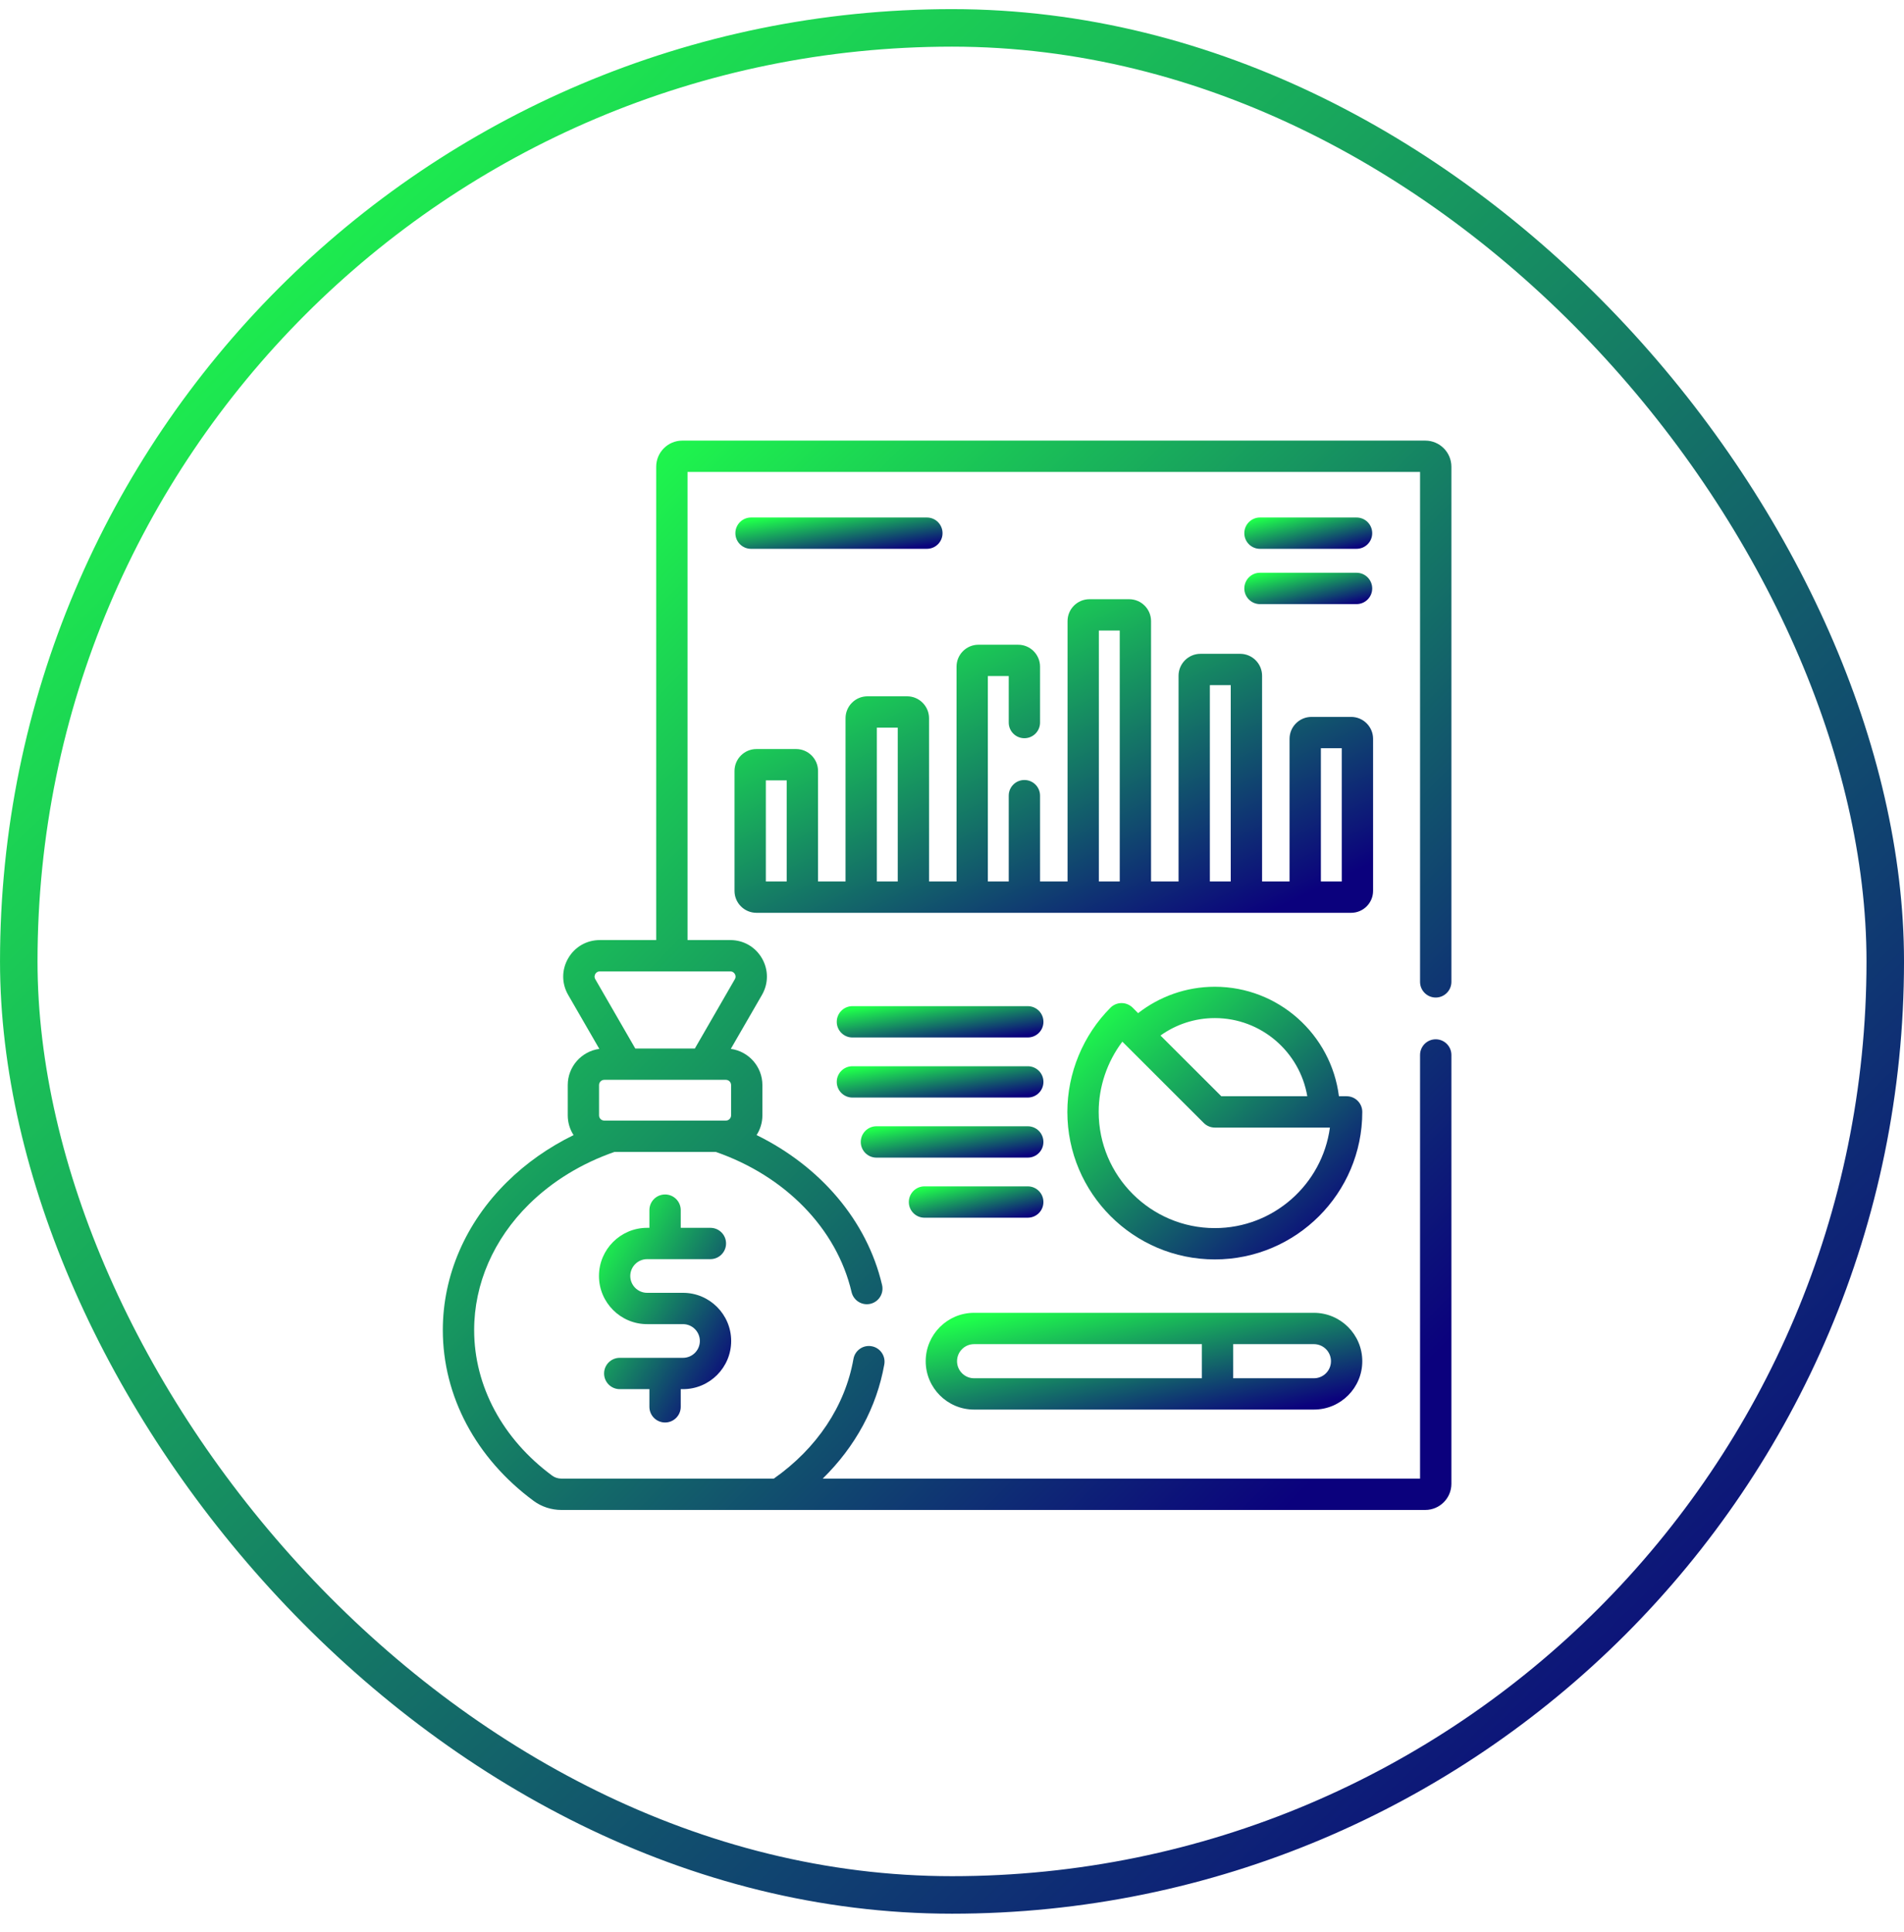 <?xml version="1.0" encoding="UTF-8"?> <svg xmlns="http://www.w3.org/2000/svg" width="70" height="71" viewBox="0 0 70 71" fill="none"><g clip-path="url(#clip0_907_1259)"><path d="M52.784 36.663C53.102 36.663 53.36 36.405 53.36 36.087V17.154C53.36 16.624 52.929 16.194 52.4 16.194H25.085C24.556 16.194 24.125 16.624 24.125 17.154V34.551H22.052C21.566 34.551 21.131 34.802 20.888 35.223C20.645 35.643 20.645 36.145 20.888 36.566L22.034 38.55C21.379 38.64 20.873 39.201 20.873 39.88V40.994C20.873 41.261 20.952 41.51 21.087 41.719C20.174 42.166 19.345 42.746 18.64 43.442C17.118 44.943 16.28 46.876 16.28 48.885C16.28 51.311 17.498 53.599 19.62 55.164C19.91 55.378 20.271 55.496 20.638 55.496H25.085H28.629H52.4C52.929 55.496 53.36 55.065 53.36 54.536V38.774C53.36 38.456 53.102 38.198 52.784 38.198C52.466 38.198 52.208 38.456 52.208 38.774V54.344H30.247C31.445 53.171 32.233 51.723 32.511 50.146C32.566 49.833 32.357 49.534 32.044 49.479C31.731 49.423 31.432 49.633 31.377 49.946C31.072 51.674 30.035 53.23 28.45 54.344H20.638C20.516 54.344 20.397 54.306 20.303 54.237C18.479 52.892 17.432 50.941 17.432 48.885C17.432 47.186 18.148 45.544 19.448 44.261C20.312 43.409 21.393 42.753 22.592 42.337H26.316C28.844 43.214 30.756 45.132 31.308 47.49C31.381 47.8 31.69 47.992 32 47.92C32.31 47.847 32.502 47.537 32.429 47.228C31.872 44.85 30.148 42.862 27.815 41.718C27.95 41.509 28.029 41.261 28.029 40.994V39.88C28.029 39.201 27.523 38.64 26.868 38.55L28.014 36.566C28.256 36.145 28.256 35.643 28.014 35.223C27.771 34.802 27.336 34.551 26.85 34.551H25.277V17.345H52.208V36.087C52.208 36.405 52.466 36.663 52.784 36.663ZM26.878 39.88V40.994C26.878 41.1 26.792 41.186 26.686 41.186H22.216C22.11 41.186 22.024 41.1 22.024 40.994V39.88C22.024 39.774 22.11 39.688 22.216 39.688H26.686C26.792 39.688 26.878 39.774 26.878 39.88ZM26.85 35.703C26.946 35.703 26.995 35.763 27.016 35.798C27.037 35.834 27.064 35.907 27.016 35.99L25.546 38.537H23.356L21.886 35.99C21.837 35.907 21.865 35.834 21.886 35.798C21.906 35.763 21.955 35.703 22.052 35.703H26.85Z" fill="url(#paint0_linear_907_1259)"></path><path d="M24.451 52.282C24.769 52.282 25.027 52.024 25.027 51.706V51.056H25.111C26.087 51.056 26.881 50.262 26.881 49.286C26.881 48.31 26.087 47.516 25.111 47.516H23.791C23.45 47.516 23.172 47.238 23.172 46.897C23.172 46.556 23.45 46.278 23.791 46.278H26.117C26.435 46.278 26.693 46.02 26.693 45.702C26.693 45.384 26.435 45.127 26.117 45.127H25.027V44.477C25.027 44.158 24.769 43.901 24.451 43.901C24.133 43.901 23.875 44.158 23.875 44.477V45.127H23.791C22.815 45.127 22.021 45.921 22.021 46.897C22.021 47.873 22.815 48.667 23.791 48.667H25.111C25.452 48.667 25.73 48.945 25.73 49.286C25.73 49.627 25.452 49.905 25.111 49.905H22.785C22.467 49.905 22.209 50.162 22.209 50.48C22.209 50.798 22.467 51.056 22.785 51.056H23.875V51.706C23.875 52.024 24.133 52.282 24.451 52.282Z" fill="url(#paint1_linear_907_1259)"></path><path d="M50.481 32.743V27.155C50.481 26.711 50.119 26.349 49.675 26.349H48.216C47.772 26.349 47.41 26.711 47.41 27.155V32.397H46.4V24.837C46.4 24.392 46.038 24.03 45.593 24.03H44.135C43.691 24.03 43.329 24.392 43.329 24.837V32.397H42.318V22.828C42.318 22.384 41.957 22.023 41.512 22.023H40.054C39.609 22.023 39.248 22.384 39.248 22.828V32.397H38.237V29.243C38.237 28.925 37.979 28.668 37.661 28.668C37.343 28.668 37.086 28.925 37.086 29.243V32.397H36.318V24.847H37.086V26.557C37.086 26.875 37.343 27.132 37.661 27.132C37.979 27.132 38.237 26.875 38.237 26.557V24.502C38.237 24.057 37.876 23.696 37.431 23.696H35.973C35.528 23.696 35.167 24.057 35.167 24.502V32.397H34.156V26.398C34.156 25.954 33.794 25.592 33.35 25.592H31.892C31.447 25.592 31.086 25.954 31.086 26.398V32.397H30.075V28.337C30.075 27.892 29.713 27.53 29.269 27.53H27.81C27.366 27.53 27.004 27.892 27.004 28.337V32.743C27.004 33.187 27.366 33.549 27.81 33.549H49.675C50.119 33.549 50.481 33.187 50.481 32.743ZM28.923 32.397H28.778H28.156V28.682H28.923V32.397ZM33.005 32.397H32.237V26.744H33.005V32.397ZM41.167 32.397H40.399V23.174H41.167V32.397ZM45.248 32.397H44.48V25.182H45.248V32.397ZM49.329 32.397H48.736H48.562V27.5H49.329V32.397Z" fill="url(#paint2_linear_907_1259)"></path><path d="M49.508 40.291H49.225C48.941 38.026 47.004 36.267 44.663 36.267C43.6 36.267 42.622 36.63 41.842 37.237L41.641 37.035C41.533 36.928 41.386 36.867 41.234 36.867C41.234 36.867 41.234 36.867 41.233 36.867C41.081 36.867 40.934 36.928 40.827 37.036C39.819 38.045 39.241 39.441 39.241 40.867C39.241 43.856 41.673 46.288 44.663 46.288C47.652 46.288 50.084 43.856 50.084 40.867C50.084 40.549 49.826 40.291 49.508 40.291ZM44.663 37.418C46.368 37.418 47.787 38.663 48.062 40.291H44.901L42.665 38.059C43.229 37.656 43.918 37.418 44.663 37.418ZM44.663 45.137C42.308 45.137 40.393 43.222 40.393 40.867C40.393 39.937 40.705 39.023 41.263 38.285L44.256 41.274C44.364 41.382 44.51 41.443 44.663 41.443H48.894C48.612 43.526 46.822 45.137 44.663 45.137Z" fill="url(#paint3_linear_907_1259)"></path><path d="M31.339 38.131H37.786C38.104 38.131 38.362 37.874 38.362 37.556C38.362 37.237 38.104 36.98 37.786 36.98H31.339C31.021 36.98 30.763 37.237 30.763 37.556C30.763 37.874 31.021 38.131 31.339 38.131Z" fill="url(#paint4_linear_907_1259)"></path><path d="M31.339 40.339H37.786C38.104 40.339 38.362 40.081 38.362 39.763C38.362 39.445 38.104 39.188 37.786 39.188H31.339C31.021 39.188 30.763 39.445 30.763 39.763C30.763 40.081 31.021 40.339 31.339 40.339Z" fill="url(#paint5_linear_907_1259)"></path><path d="M32.222 42.547H37.786C38.104 42.547 38.361 42.289 38.361 41.971C38.361 41.653 38.104 41.395 37.786 41.395H32.222C31.904 41.395 31.646 41.653 31.646 41.971C31.646 42.289 31.904 42.547 32.222 42.547Z" fill="url(#paint6_linear_907_1259)"></path><path d="M33.988 44.755H37.786C38.104 44.755 38.361 44.497 38.361 44.179C38.361 43.861 38.104 43.603 37.786 43.603H33.988C33.67 43.603 33.413 43.861 33.413 44.179C33.413 44.497 33.67 44.755 33.988 44.755Z" fill="url(#paint7_linear_907_1259)"></path><path d="M34.077 20.171C34.395 20.171 34.652 19.914 34.652 19.596C34.652 19.277 34.395 19.02 34.077 19.02H27.612C27.294 19.02 27.036 19.277 27.036 19.596C27.036 19.914 27.294 20.171 27.612 20.171H34.077Z" fill="url(#paint8_linear_907_1259)"></path><path d="M46.322 20.171H49.873C50.191 20.171 50.449 19.914 50.449 19.596C50.449 19.277 50.191 19.02 49.873 19.02H46.322C46.005 19.02 45.747 19.277 45.747 19.596C45.747 19.914 46.005 20.171 46.322 20.171Z" fill="url(#paint9_linear_907_1259)"></path><path d="M46.322 22.203H49.873C50.191 22.203 50.449 21.945 50.449 21.627C50.449 21.309 50.191 21.051 49.873 21.051H46.322C46.005 21.051 45.747 21.309 45.747 21.627C45.747 21.945 46.005 22.203 46.322 22.203Z" fill="url(#paint10_linear_907_1259)"></path><path d="M35.811 51.807H48.306C49.286 51.807 50.084 51.01 50.084 50.029C50.084 49.049 49.286 48.251 48.306 48.251H35.811C34.831 48.251 34.033 49.049 34.033 50.029C34.033 51.01 34.831 51.807 35.811 51.807ZM45.338 49.402H48.306C48.652 49.402 48.933 49.683 48.933 50.029C48.933 50.375 48.652 50.656 48.306 50.656H45.338V49.402ZM35.811 49.402H44.187V50.656H35.811C35.466 50.656 35.185 50.375 35.185 50.029C35.185 49.683 35.466 49.402 35.811 49.402Z" fill="url(#paint11_linear_907_1259)"></path></g><rect x="0.69" y="1.025" width="68.621" height="68.621" rx="34.31" stroke="url(#paint12_linear_907_1259)" stroke-width="1.379"></rect><defs><linearGradient id="paint0_linear_907_1259" x1="18.865" y1="19.69" x2="51.282" y2="51.342" gradientUnits="userSpaceOnUse"><stop stop-color="#1FFF4B"></stop><stop offset="1" stop-color="#0B017D"></stop></linearGradient><linearGradient id="paint1_linear_907_1259" x1="22.36" y1="44.646" x2="28.462" y2="48.309" gradientUnits="userSpaceOnUse"><stop stop-color="#1FFF4B"></stop><stop offset="1" stop-color="#0B017D"></stop></linearGradient><linearGradient id="paint2_linear_907_1259" x1="28.641" y1="23.048" x2="36.006" y2="38.573" gradientUnits="userSpaceOnUse"><stop stop-color="#1FFF4B"></stop><stop offset="1" stop-color="#0B017D"></stop></linearGradient><linearGradient id="paint3_linear_907_1259" x1="39.997" y1="37.158" x2="48.213" y2="46.358" gradientUnits="userSpaceOnUse"><stop stop-color="#1FFF4B"></stop><stop offset="1" stop-color="#0B017D"></stop></linearGradient><linearGradient id="paint4_linear_907_1259" x1="31.293" y1="37.082" x2="31.566" y2="38.942" gradientUnits="userSpaceOnUse"><stop stop-color="#1FFF4B"></stop><stop offset="1" stop-color="#0B017D"></stop></linearGradient><linearGradient id="paint5_linear_907_1259" x1="31.293" y1="39.29" x2="31.566" y2="41.15" gradientUnits="userSpaceOnUse"><stop stop-color="#1FFF4B"></stop><stop offset="1" stop-color="#0B017D"></stop></linearGradient><linearGradient id="paint6_linear_907_1259" x1="32.115" y1="41.498" x2="32.421" y2="43.347" gradientUnits="userSpaceOnUse"><stop stop-color="#1FFF4B"></stop><stop offset="1" stop-color="#0B017D"></stop></linearGradient><linearGradient id="paint7_linear_907_1259" x1="33.758" y1="43.706" x2="34.164" y2="45.514" gradientUnits="userSpaceOnUse"><stop stop-color="#1FFF4B"></stop><stop offset="1" stop-color="#0B017D"></stop></linearGradient><linearGradient id="paint8_linear_907_1259" x1="27.567" y1="19.122" x2="27.839" y2="20.983" gradientUnits="userSpaceOnUse"><stop stop-color="#1FFF4B"></stop><stop offset="1" stop-color="#0B017D"></stop></linearGradient><linearGradient id="paint9_linear_907_1259" x1="46.075" y1="19.122" x2="46.5" y2="20.922" gradientUnits="userSpaceOnUse"><stop stop-color="#1FFF4B"></stop><stop offset="1" stop-color="#0B017D"></stop></linearGradient><linearGradient id="paint10_linear_907_1259" x1="46.075" y1="21.154" x2="46.5" y2="22.953" gradientUnits="userSpaceOnUse"><stop stop-color="#1FFF4B"></stop><stop offset="1" stop-color="#0B017D"></stop></linearGradient><linearGradient id="paint11_linear_907_1259" x1="35.152" y1="48.567" x2="36.353" y2="54.178" gradientUnits="userSpaceOnUse"><stop stop-color="#1FFF4B"></stop><stop offset="1" stop-color="#0B017D"></stop></linearGradient><linearGradient id="paint12_linear_907_1259" x1="4.88" y1="6.562" x2="62.6" y2="66.298" gradientUnits="userSpaceOnUse"><stop stop-color="#1FFF4B"></stop><stop offset="1" stop-color="#0B017D"></stop></linearGradient><clipPath id="clip0_907_1259"><rect width="39.302" height="39.302" fill="white" transform="translate(15.169 16.194)"></rect></clipPath></defs></svg> 